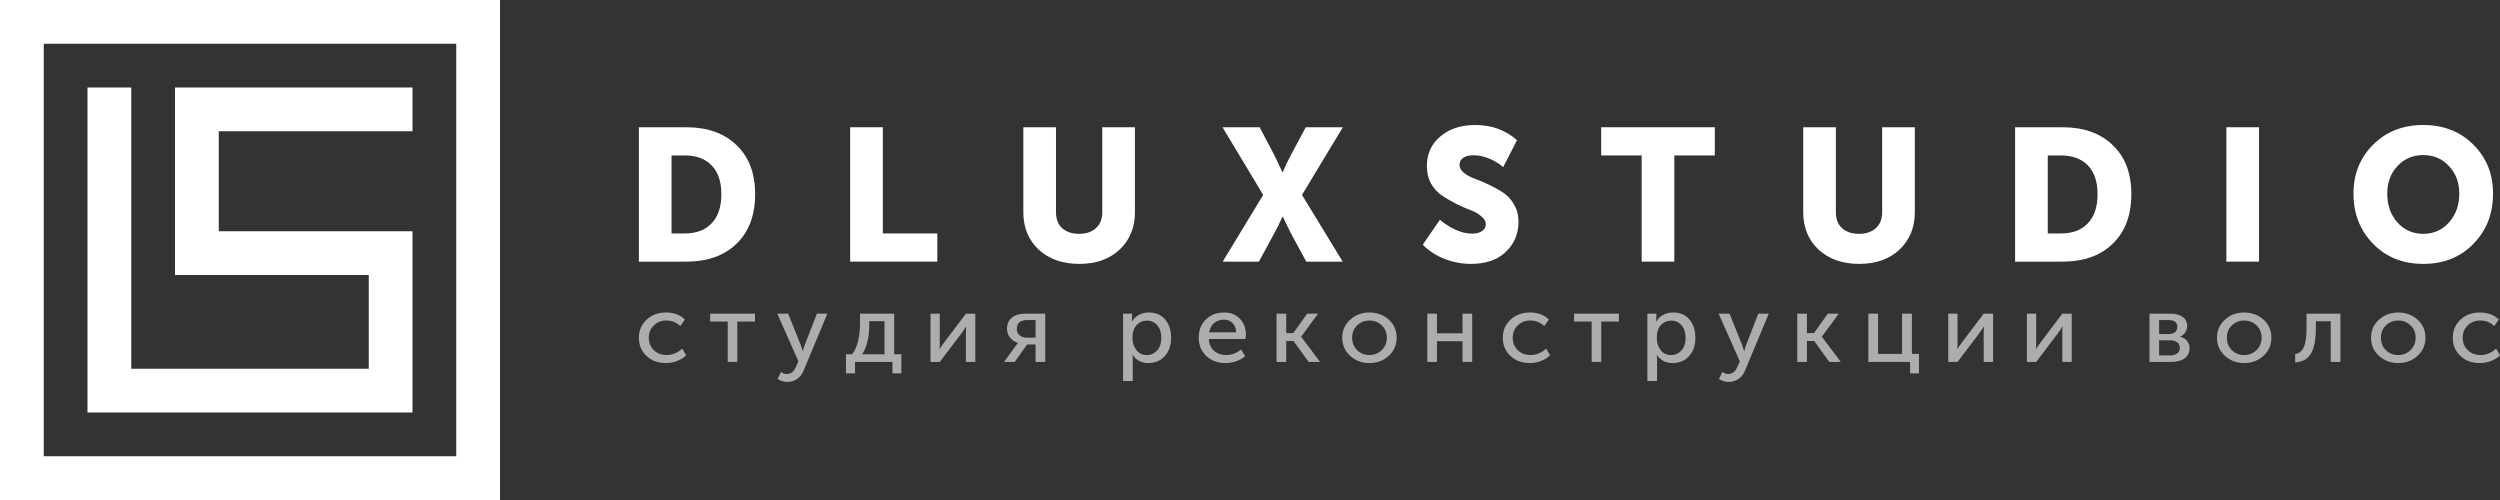 <?xml version="1.0" encoding="UTF-8"?> <svg xmlns="http://www.w3.org/2000/svg" width="200" height="40" viewBox="0 0 200 40" fill="none"><rect x="0" y="0" width="200" height="40" fill="#333333" stroke="none"/><path d="M51.111 20.931V10.18H54.903C56.594 10.18 57.933 10.656 58.918 11.609C59.913 12.551 60.411 13.859 60.411 15.533C60.411 17.217 59.913 18.54 58.918 19.502C57.933 20.455 56.594 20.931 54.903 20.931H51.111ZM53.723 18.675H54.798C55.714 18.675 56.425 18.405 56.933 17.863C57.45 17.322 57.709 16.545 57.709 15.533C57.709 14.531 57.45 13.764 56.933 13.233C56.415 12.701 55.704 12.436 54.798 12.436H53.723V18.675Z" fill="white"></path><path d="M68.014 20.931V10.18H70.626V18.675H74.985V20.931H68.014Z" fill="white"></path><path d="M81.867 16.976V10.18H84.479V16.976C84.479 17.528 84.643 17.954 84.972 18.254C85.31 18.555 85.763 18.706 86.33 18.706C86.897 18.706 87.345 18.555 87.674 18.254C88.012 17.954 88.181 17.528 88.181 16.976V10.18H90.793V16.976C90.793 18.199 90.385 19.197 89.569 19.968C88.753 20.73 87.678 21.111 86.345 21.111C85.001 21.111 83.917 20.73 83.091 19.968C82.275 19.197 81.867 18.199 81.867 16.976Z" fill="white"></path><path d="M97.816 20.931L101.055 15.593L97.801 10.18H100.771L101.936 12.391L102.593 13.774H102.622C102.811 13.313 103.03 12.852 103.279 12.391L104.458 10.18H107.429L104.16 15.593L107.414 20.931H104.503L103.279 18.675L102.622 17.337H102.593C102.403 17.778 102.185 18.224 101.936 18.675L100.712 20.931H97.816Z" fill="white"></path><path d="M113.821 19.578L115.194 17.578C115.532 17.878 115.936 18.139 116.403 18.36C116.871 18.58 117.324 18.69 117.762 18.69C118.11 18.69 118.379 18.62 118.568 18.48C118.767 18.34 118.866 18.159 118.866 17.939C118.866 17.708 118.747 17.498 118.508 17.307C118.279 17.107 117.991 16.941 117.642 16.811C117.294 16.681 116.916 16.515 116.508 16.315C116.1 16.104 115.722 15.884 115.373 15.653C115.025 15.423 114.731 15.107 114.493 14.706C114.264 14.295 114.149 13.824 114.149 13.293C114.149 12.31 114.507 11.519 115.224 10.917C115.95 10.306 116.881 10 118.015 10C119.339 10 120.454 10.406 121.359 11.218L120.255 13.368C119.946 13.097 119.578 12.872 119.15 12.691C118.722 12.511 118.304 12.421 117.896 12.421C117.518 12.421 117.234 12.491 117.045 12.631C116.856 12.771 116.761 12.957 116.761 13.188C116.761 13.418 116.876 13.629 117.105 13.819C117.344 14.009 117.637 14.17 117.986 14.3C118.334 14.42 118.712 14.581 119.12 14.781C119.528 14.972 119.906 15.182 120.255 15.413C120.603 15.633 120.891 15.949 121.12 16.36C121.359 16.761 121.479 17.227 121.479 17.758C121.479 18.71 121.14 19.507 120.464 20.149C119.797 20.79 118.871 21.111 117.687 21.111C116.97 21.111 116.269 20.981 115.582 20.72C114.906 20.46 114.318 20.079 113.821 19.578Z" fill="white"></path><path d="M131.334 20.931V12.436H128.094V10.18H137.185V12.436H133.946V20.931H131.334Z" fill="white"></path><path d="M144.258 16.976V10.18H146.871V16.976C146.871 17.528 147.035 17.954 147.363 18.254C147.702 18.555 148.154 18.706 148.722 18.706C149.289 18.706 149.737 18.555 150.065 18.254C150.403 17.954 150.573 17.528 150.573 16.976V10.18H153.185V16.976C153.185 18.199 152.777 19.197 151.961 19.968C151.145 20.73 150.07 21.111 148.737 21.111C147.393 21.111 146.308 20.73 145.482 19.968C144.666 19.197 144.258 18.199 144.258 16.976Z" fill="white"></path><path d="M161.207 20.931V10.18H164.999C166.691 10.18 168.029 10.656 169.015 11.609C170.01 12.551 170.507 13.859 170.507 15.533C170.507 17.217 170.01 18.54 169.015 19.502C168.029 20.455 166.691 20.931 164.999 20.931H161.207ZM163.82 18.675H164.894C165.81 18.675 166.522 18.405 167.029 17.863C167.547 17.322 167.805 16.545 167.805 15.533C167.805 14.531 167.547 13.764 167.029 13.233C166.512 12.701 165.8 12.436 164.894 12.436H163.82V18.675Z" fill="white"></path><path d="M178.11 20.931V10.18H180.722V20.931H178.11Z" fill="white"></path><path d="M188.279 15.488C188.279 13.924 188.801 12.621 189.846 11.579C190.891 10.526 192.229 10 193.861 10C195.494 10 196.832 10.526 197.877 11.579C198.922 12.621 199.444 13.924 199.444 15.488C199.444 17.092 198.922 18.43 197.877 19.502C196.832 20.575 195.494 21.111 193.861 21.111C192.229 21.111 190.891 20.575 189.846 19.502C188.801 18.43 188.279 17.092 188.279 15.488ZM190.98 15.488C190.98 16.41 191.249 17.177 191.787 17.788C192.334 18.4 193.026 18.706 193.861 18.706C194.697 18.706 195.384 18.4 195.922 17.788C196.469 17.177 196.743 16.41 196.743 15.488C196.743 14.606 196.469 13.874 195.922 13.293C195.384 12.701 194.697 12.406 193.861 12.406C193.026 12.406 192.334 12.701 191.787 13.293C191.249 13.874 190.98 14.606 190.98 15.488Z" fill="white"></path><path d="M51.111 27.022C51.111 26.447 51.313 25.967 51.718 25.58C52.128 25.193 52.647 25 53.275 25C53.914 25 54.42 25.188 54.793 25.565L54.425 26.084C54.117 25.789 53.744 25.641 53.307 25.641C52.903 25.641 52.567 25.773 52.301 26.038C52.035 26.297 51.902 26.623 51.902 27.015C51.902 27.412 52.035 27.742 52.301 28.007C52.573 28.271 52.916 28.404 53.331 28.404C53.555 28.404 53.779 28.358 54.002 28.266C54.231 28.169 54.423 28.042 54.577 27.885L54.889 28.426C54.702 28.615 54.465 28.765 54.178 28.877C53.89 28.989 53.59 29.045 53.275 29.045C52.642 29.045 52.123 28.854 51.718 28.472C51.313 28.091 51.111 27.607 51.111 27.022Z" fill="white" fill-opacity="0.6"></path><path d="M58.218 28.953V25.725H56.813V25.092H60.399V25.725H58.985V28.953H58.218Z" fill="white" fill-opacity="0.6"></path><path d="M62.477 29.754C62.626 29.866 62.78 29.922 62.94 29.922C63.265 29.922 63.51 29.731 63.675 29.35L63.874 28.907L62.181 25.092H63.052L64.066 27.617L64.218 28.083H64.234C64.276 27.91 64.322 27.757 64.37 27.625L65.352 25.092H66.191L64.29 29.647C64.173 29.942 63.997 30.166 63.763 30.319C63.534 30.477 63.273 30.556 62.98 30.556C62.847 30.556 62.717 30.535 62.589 30.494C62.461 30.454 62.365 30.413 62.301 30.372L62.205 30.319L62.477 29.754Z" fill="white" fill-opacity="0.6"></path><path d="M68.97 28.343H70.759V25.694H69.545V25.901C69.545 26.959 69.353 27.773 68.97 28.343ZM67.676 28.343H68.171C68.592 27.793 68.802 26.946 68.802 25.801V25.092H71.534V28.343H72.109V29.869H71.398V28.953H68.403V29.869H67.676V28.343Z" fill="white" fill-opacity="0.6"></path><path d="M74.439 28.953V25.092H75.181V27.396C75.181 27.666 75.173 27.839 75.157 27.915H75.173C75.2 27.854 75.32 27.681 75.533 27.396L77.274 25.092H78.025V28.953H77.274V26.648C77.274 26.577 77.276 26.478 77.282 26.351C77.292 26.218 77.298 26.147 77.298 26.137H77.282C77.276 26.147 77.159 26.318 76.93 26.648L75.181 28.953H74.439Z" fill="white" fill-opacity="0.6"></path><path d="M80.322 28.953L81.256 27.671L81.44 27.434V27.427C81.195 27.361 80.987 27.228 80.817 27.03C80.647 26.826 80.561 26.585 80.561 26.305C80.561 25.918 80.692 25.621 80.953 25.412C81.219 25.198 81.57 25.092 82.007 25.092H83.62V28.953H82.846V27.556H82.167L81.176 28.953H80.322ZM82.175 27.015H82.846V25.603H82.199C81.629 25.603 81.344 25.834 81.344 26.297C81.344 26.531 81.421 26.709 81.576 26.831C81.73 26.954 81.93 27.015 82.175 27.015Z" fill="white" fill-opacity="0.6"></path><path d="M89.847 30.479V25.092H90.566V25.435L90.542 25.725H90.558C90.686 25.496 90.87 25.318 91.109 25.191C91.349 25.064 91.618 25 91.916 25C92.459 25 92.89 25.186 93.21 25.557C93.529 25.928 93.689 26.417 93.689 27.022C93.689 27.633 93.518 28.124 93.178 28.495C92.837 28.861 92.398 29.045 91.86 29.045C91.322 29.045 90.904 28.826 90.606 28.388H90.59C90.611 28.48 90.622 28.592 90.622 28.724V30.479H89.847ZM90.598 27.038C90.598 27.404 90.699 27.724 90.901 27.999C91.109 28.269 91.389 28.404 91.74 28.404C92.07 28.404 92.347 28.281 92.571 28.037C92.794 27.788 92.906 27.452 92.906 27.03C92.906 26.613 92.8 26.279 92.587 26.03C92.379 25.776 92.105 25.649 91.764 25.649C91.434 25.649 91.157 25.766 90.933 26C90.71 26.234 90.598 26.58 90.598 27.038Z" fill="white" fill-opacity="0.6"></path><path d="M95.898 27.022C95.898 26.417 96.089 25.928 96.473 25.557C96.856 25.186 97.341 25 97.926 25C98.475 25 98.903 25.173 99.212 25.519C99.521 25.86 99.675 26.29 99.675 26.809C99.675 26.875 99.665 26.979 99.643 27.122H96.704C96.726 27.523 96.867 27.839 97.128 28.068C97.394 28.292 97.716 28.404 98.094 28.404C98.536 28.404 98.933 28.253 99.284 27.953L99.611 28.495C99.42 28.663 99.18 28.798 98.892 28.9C98.61 28.996 98.328 29.045 98.046 29.045C97.418 29.045 96.901 28.854 96.497 28.472C96.097 28.086 95.898 27.602 95.898 27.022ZM96.728 26.587H98.892C98.882 26.267 98.783 26.017 98.597 25.839C98.416 25.661 98.187 25.572 97.91 25.572C97.607 25.572 97.346 25.664 97.128 25.847C96.915 26.025 96.781 26.272 96.728 26.587Z" fill="white" fill-opacity="0.6"></path><path d="M102.124 28.953V25.092H102.899V26.648H103.466L104.568 25.092H105.446L104.097 26.931V26.946L105.606 28.953H104.688L103.482 27.282H102.899V28.953H102.124Z" fill="white" fill-opacity="0.6"></path><path d="M107.379 27.015C107.379 26.44 107.589 25.962 108.01 25.58C108.431 25.193 108.944 25 109.551 25C110.164 25 110.68 25.191 111.101 25.572C111.521 25.954 111.732 26.435 111.732 27.015C111.732 27.595 111.521 28.078 111.101 28.465C110.68 28.851 110.166 29.045 109.559 29.045C108.952 29.045 108.436 28.851 108.01 28.465C107.589 28.078 107.379 27.595 107.379 27.015ZM108.17 27.015C108.17 27.417 108.303 27.75 108.569 28.014C108.84 28.274 109.171 28.404 109.559 28.404C109.943 28.404 110.27 28.271 110.542 28.007C110.813 27.742 110.949 27.412 110.949 27.015C110.949 26.618 110.813 26.29 110.542 26.03C110.27 25.771 109.943 25.641 109.559 25.641C109.171 25.641 108.84 25.771 108.569 26.03C108.303 26.29 108.17 26.618 108.17 27.015Z" fill="white" fill-opacity="0.6"></path><path d="M114.183 28.953V25.092H114.957V26.664H117.002V25.092H117.776V28.953H117.002V27.297H114.957V28.953H114.183Z" fill="white" fill-opacity="0.6"></path><path d="M120.225 27.022C120.225 26.447 120.427 25.967 120.832 25.58C121.242 25.193 121.761 25 122.389 25C123.028 25 123.534 25.188 123.907 25.565L123.539 26.084C123.231 25.789 122.858 25.641 122.421 25.641C122.017 25.641 121.681 25.773 121.415 26.038C121.149 26.297 121.016 26.623 121.016 27.015C121.016 27.412 121.149 27.742 121.415 28.007C121.687 28.271 122.03 28.404 122.445 28.404C122.669 28.404 122.893 28.358 123.116 28.266C123.345 28.169 123.537 28.042 123.691 27.885L124.003 28.426C123.816 28.615 123.579 28.765 123.292 28.877C123.004 28.989 122.704 29.045 122.389 29.045C121.756 29.045 121.237 28.854 120.832 28.472C120.427 28.091 120.225 27.607 120.225 27.022Z" fill="white" fill-opacity="0.6"></path><path d="M127.332 28.953V25.725H125.927V25.092H129.513V25.725H128.099V28.953H127.332Z" fill="white" fill-opacity="0.6"></path><path d="M131.791 30.479V25.092H132.509V25.435L132.485 25.725H132.501C132.629 25.496 132.813 25.318 133.052 25.191C133.292 25.064 133.561 25 133.859 25C134.402 25 134.833 25.186 135.153 25.557C135.472 25.928 135.632 26.417 135.632 27.022C135.632 27.633 135.462 28.124 135.121 28.495C134.78 28.861 134.341 29.045 133.803 29.045C133.265 29.045 132.847 28.826 132.549 28.388H132.533C132.555 28.48 132.565 28.592 132.565 28.724V30.479H131.791ZM132.541 27.038C132.541 27.404 132.642 27.724 132.845 27.999C133.052 28.269 133.332 28.404 133.683 28.404C134.013 28.404 134.29 28.281 134.514 28.037C134.738 27.788 134.849 27.452 134.849 27.03C134.849 26.613 134.743 26.279 134.53 26.03C134.322 25.776 134.048 25.649 133.707 25.649C133.377 25.649 133.1 25.766 132.877 26C132.653 26.234 132.541 26.58 132.541 27.038Z" fill="white" fill-opacity="0.6"></path><path d="M137.788 29.754C137.937 29.866 138.091 29.922 138.251 29.922C138.576 29.922 138.821 29.731 138.986 29.35L139.185 28.907L137.492 25.092H138.363L139.377 27.617L139.529 28.083H139.545C139.587 27.91 139.633 27.757 139.681 27.625L140.663 25.092H141.502L139.601 29.647C139.484 29.942 139.308 30.166 139.074 30.319C138.845 30.477 138.584 30.556 138.291 30.556C138.158 30.556 138.027 30.535 137.9 30.494C137.772 30.454 137.676 30.413 137.612 30.372L137.516 30.319L137.788 29.754Z" fill="white" fill-opacity="0.6"></path><path d="M143.779 28.953V25.092H144.554V26.648H145.121L146.223 25.092H147.101L145.752 26.931V26.946L147.261 28.953H146.343L145.137 27.282H144.554V28.953H143.779Z" fill="white" fill-opacity="0.6"></path><path d="M149.469 28.953V25.092H150.244V28.312H152.168V25.092H152.951V28.312H153.518V29.869H152.807V28.953H149.469Z" fill="white" fill-opacity="0.6"></path><path d="M155.861 28.953V25.092H156.603V27.396C156.603 27.666 156.595 27.839 156.58 27.915H156.595C156.622 27.854 156.742 27.681 156.955 27.396L158.696 25.092H159.447V28.953H158.696V26.648C158.696 26.577 158.699 26.478 158.704 26.351C158.715 26.218 158.72 26.147 158.72 26.137H158.704C158.699 26.147 158.581 26.318 158.352 26.648L156.603 28.953H155.861Z" fill="white" fill-opacity="0.6"></path><path d="M162.151 28.953V25.092H162.894V27.396C162.894 27.666 162.886 27.839 162.87 27.915H162.886C162.913 27.854 163.032 27.681 163.245 27.396L164.986 25.092H165.737V28.953H164.986V26.648C164.986 26.577 164.989 26.478 164.994 26.351C165.005 26.218 165.01 26.147 165.01 26.137H164.994C164.989 26.147 164.872 26.318 164.643 26.648L162.894 28.953H162.151Z" fill="white" fill-opacity="0.6"></path><path d="M171.956 28.953V25.092H173.625C174.04 25.092 174.368 25.178 174.607 25.351C174.852 25.519 174.975 25.763 174.975 26.084C174.975 26.272 174.924 26.442 174.823 26.595C174.722 26.742 174.581 26.854 174.4 26.931V26.938C174.644 26.994 174.833 27.106 174.967 27.274C175.1 27.442 175.166 27.635 175.166 27.854C175.166 28.205 175.03 28.477 174.759 28.671C174.493 28.859 174.133 28.953 173.681 28.953H171.956ZM172.73 26.725H173.489C173.718 26.725 173.891 26.674 174.008 26.572C174.125 26.465 174.184 26.32 174.184 26.137C174.184 25.781 173.944 25.603 173.465 25.603H172.73V26.725ZM172.73 28.434H173.561C173.833 28.434 174.037 28.381 174.176 28.274C174.314 28.167 174.384 28.019 174.384 27.831C174.384 27.638 174.312 27.488 174.168 27.381C174.024 27.274 173.819 27.221 173.553 27.221H172.73V28.434Z" fill="white" fill-opacity="0.6"></path><path d="M177.359 27.015C177.359 26.44 177.569 25.962 177.99 25.58C178.41 25.193 178.924 25 179.531 25C180.143 25 180.66 25.191 181.08 25.572C181.501 25.954 181.711 26.435 181.711 27.015C181.711 27.595 181.501 28.078 181.08 28.465C180.66 28.851 180.146 29.045 179.539 29.045C178.932 29.045 178.416 28.851 177.99 28.465C177.569 28.078 177.359 27.595 177.359 27.015ZM178.149 27.015C178.149 27.417 178.282 27.75 178.549 28.014C178.82 28.274 179.15 28.404 179.539 28.404C179.922 28.404 180.25 28.271 180.521 28.007C180.793 27.742 180.929 27.412 180.929 27.015C180.929 26.618 180.793 26.29 180.521 26.03C180.25 25.771 179.922 25.641 179.539 25.641C179.15 25.641 178.82 25.771 178.549 26.03C178.282 26.29 178.149 26.618 178.149 27.015Z" fill="white" fill-opacity="0.6"></path><path d="M183.614 28.991V28.327C183.917 28.281 184.144 28.101 184.293 27.785C184.447 27.465 184.524 26.964 184.524 26.282V25.092H187.232V28.953H186.457V25.702H185.267V26.282C185.267 27.172 185.137 27.839 184.876 28.281C184.62 28.724 184.2 28.961 183.614 28.991Z" fill="white" fill-opacity="0.6"></path><path d="M189.682 27.015C189.682 26.44 189.893 25.962 190.313 25.58C190.734 25.193 191.248 25 191.855 25C192.467 25 192.983 25.191 193.404 25.572C193.825 25.954 194.035 26.435 194.035 27.015C194.035 27.595 193.825 28.078 193.404 28.465C192.983 28.851 192.47 29.045 191.863 29.045C191.256 29.045 190.739 28.851 190.313 28.465C189.893 28.078 189.682 27.595 189.682 27.015ZM190.473 27.015C190.473 27.417 190.606 27.75 190.872 28.014C191.144 28.274 191.474 28.404 191.863 28.404C192.246 28.404 192.573 28.271 192.845 28.007C193.116 27.742 193.252 27.412 193.252 27.015C193.252 26.618 193.116 26.29 192.845 26.03C192.573 25.771 192.246 25.641 191.863 25.641C191.474 25.641 191.144 25.771 190.872 26.03C190.606 26.29 190.473 26.618 190.473 27.015Z" fill="white" fill-opacity="0.6"></path><path d="M196.222 27.022C196.222 26.447 196.425 25.967 196.829 25.58C197.239 25.193 197.758 25 198.387 25C199.026 25 199.531 25.188 199.904 25.565L199.537 26.084C199.228 25.789 198.855 25.641 198.419 25.641C198.014 25.641 197.679 25.773 197.412 26.038C197.146 26.297 197.013 26.623 197.013 27.015C197.013 27.412 197.146 27.742 197.412 28.007C197.684 28.271 198.027 28.404 198.443 28.404C198.666 28.404 198.89 28.358 199.113 28.266C199.342 28.169 199.534 28.042 199.689 27.885L200 28.426C199.814 28.615 199.577 28.765 199.289 28.877C199.002 28.989 198.701 29.045 198.387 29.045C197.753 29.045 197.234 28.854 196.829 28.472C196.425 28.091 196.222 27.607 196.222 27.022Z" fill="white" fill-opacity="0.6"></path><path fill-rule="evenodd" clip-rule="evenodd" d="M40 3.5V1.74846e-06H36.5H3.5H1.82798e-06L0 0V3.5V36.5V40H3.5H36.5H40V36.5V3.5ZM36.5 36.5V3.5L3.5 3.5L3.5 36.5H36.5ZM7 33H10.5H29.5H33V29.5V22L33 20L33 18.5H17.5L17.5 10.5L33 10.5V7H17.5L14 7V10.5V18.5V20V22H29.5V29.5H10.5L10.5 7L7 7L7 29.5L7 33Z" fill="white"></path></svg> 